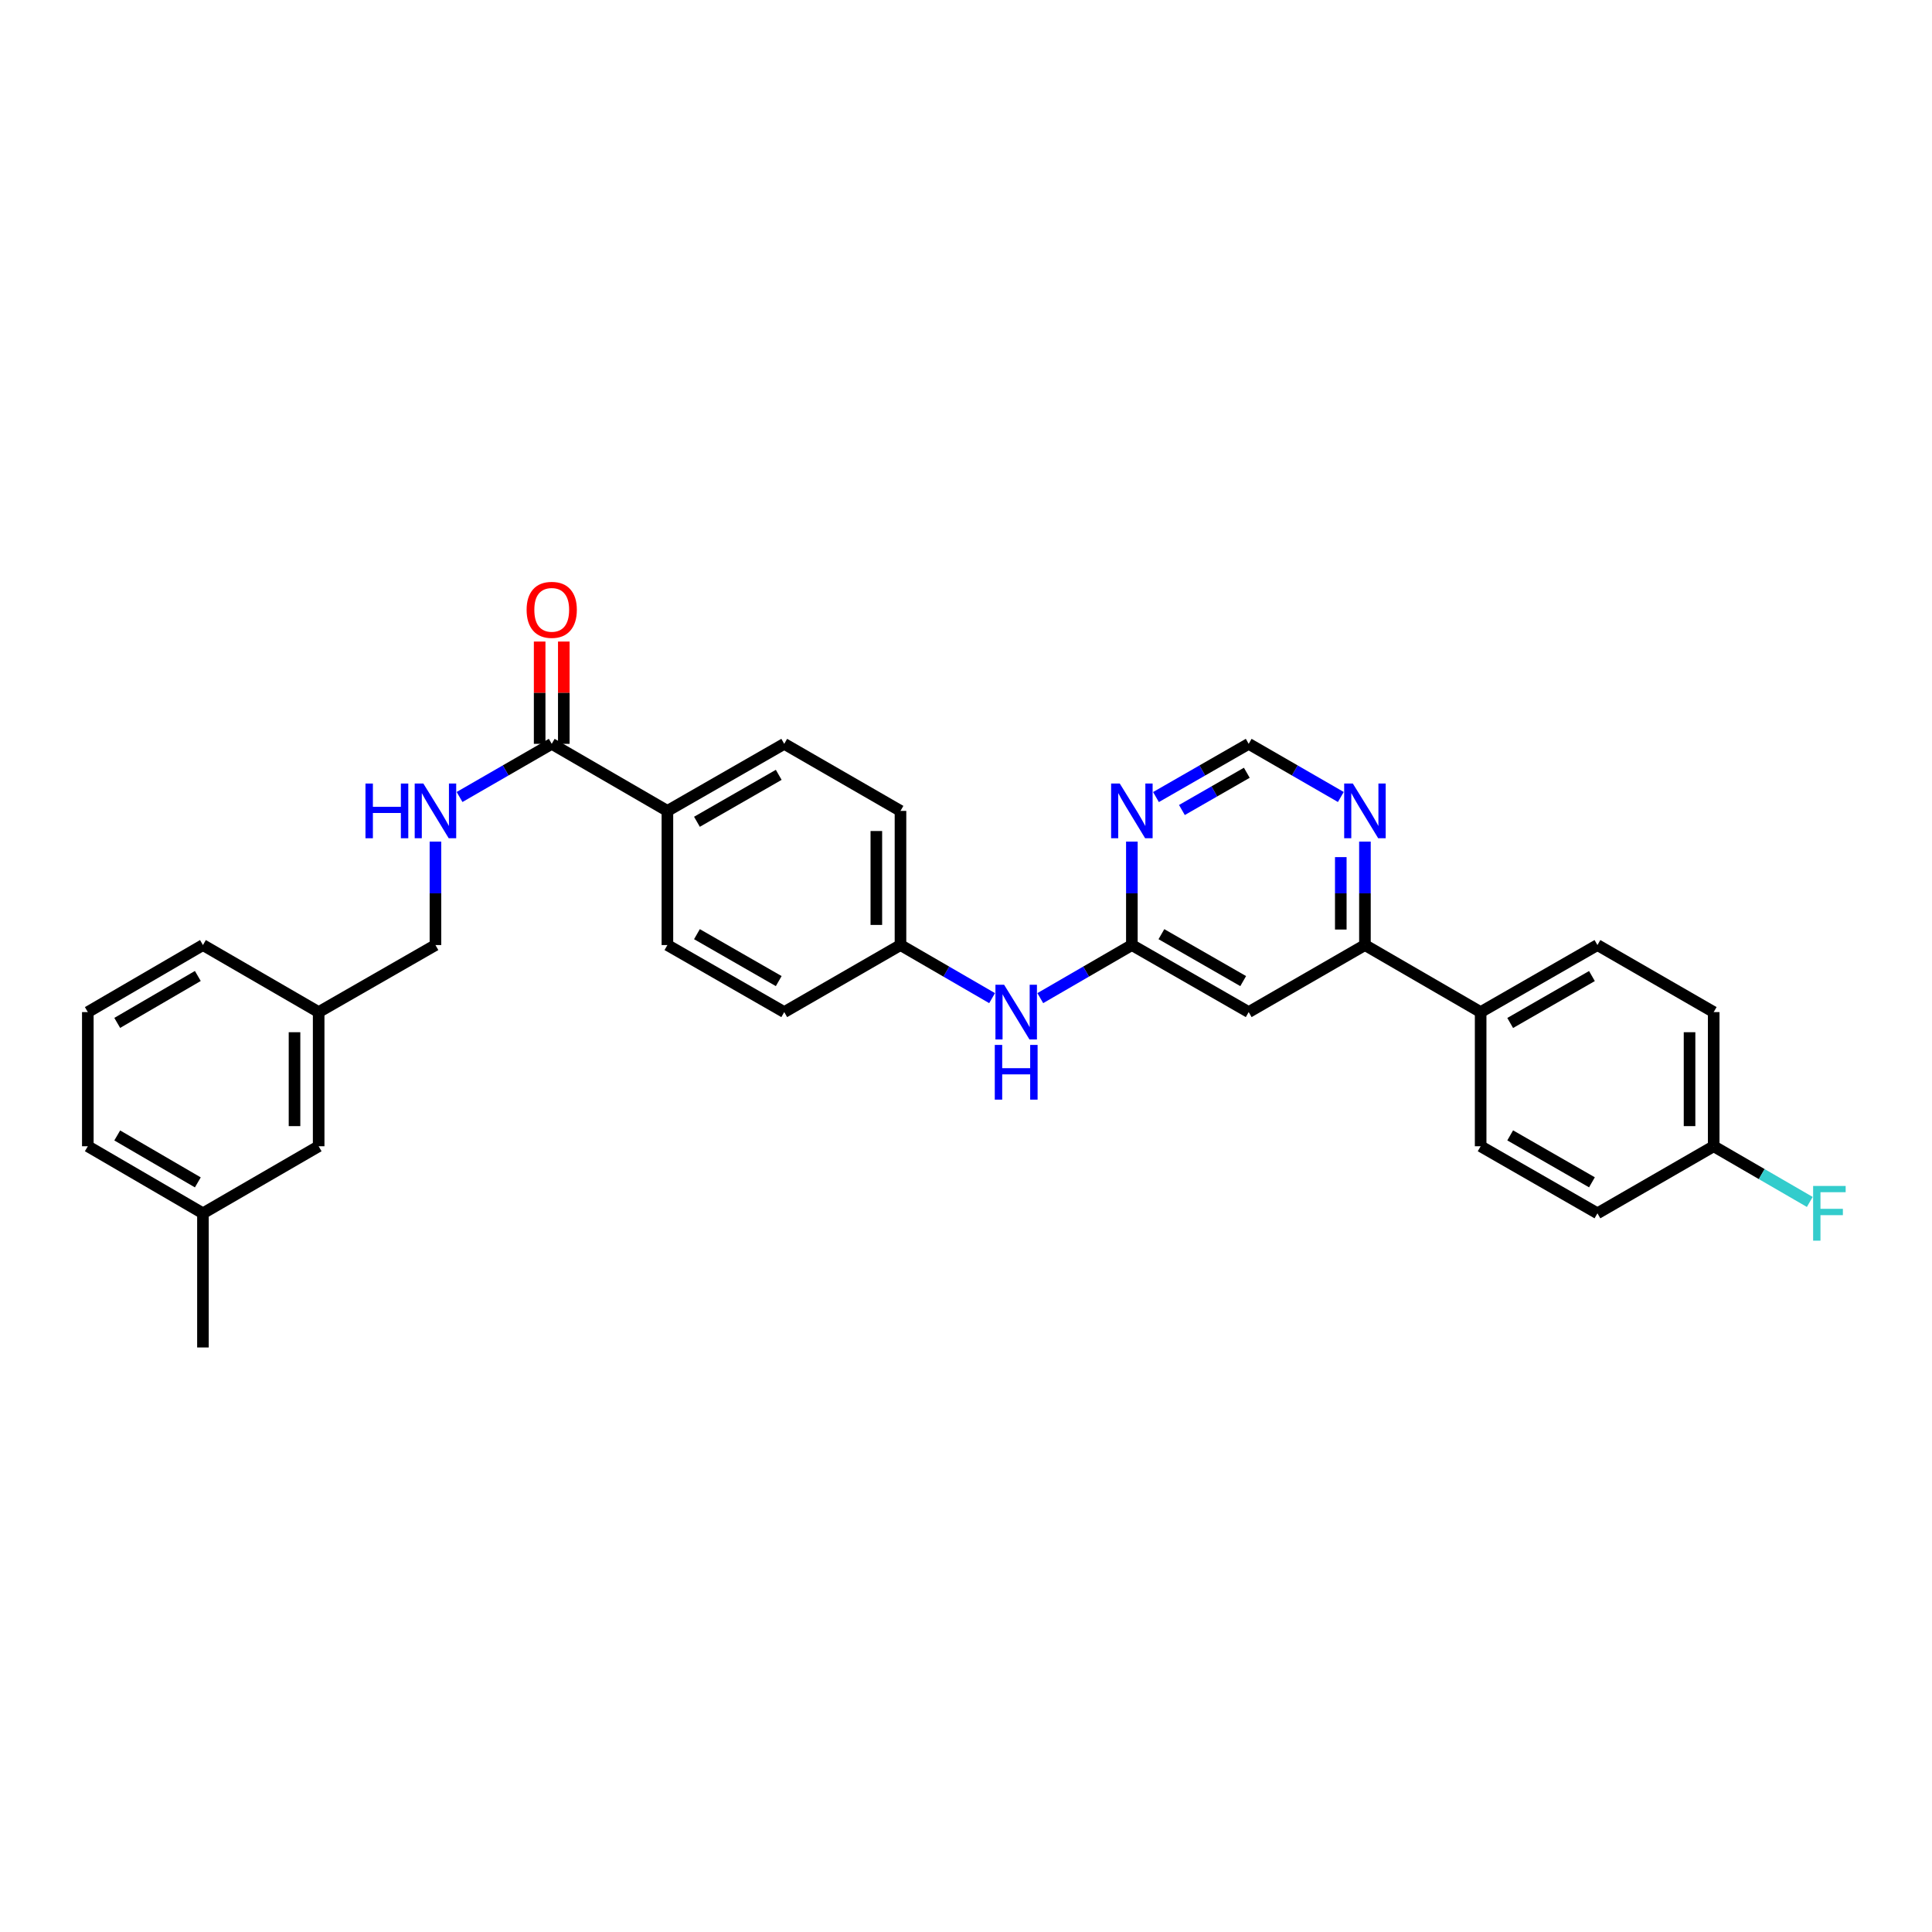 <?xml version='1.0' encoding='iso-8859-1'?>
<svg version='1.1' baseProfile='full'
              xmlns='http://www.w3.org/2000/svg'
                      xmlns:rdkit='http://www.rdkit.org/xml'
                      xmlns:xlink='http://www.w3.org/1999/xlink'
                  xml:space='preserve'
width='1000px' height='1000px' viewBox='0 0 1000 1000'>
<!-- END OF HEADER -->
<rect style='opacity:1.0;fill:#FFFFFF;stroke:none' width='1000' height='1000' x='0' y='0'> </rect>
<path class='bond-0' d='M 585.852,489.159 L 646.322,523.858' style='fill:none;fill-rule:evenodd;stroke:#000000;stroke-width:6px;stroke-linecap:butt;stroke-linejoin:miter;stroke-opacity:1' />
<path class='bond-0' d='M 601.142,483.525 L 643.471,507.814' style='fill:none;fill-rule:evenodd;stroke:#000000;stroke-width:6px;stroke-linecap:butt;stroke-linejoin:miter;stroke-opacity:1' />
<path class='bond-2' d='M 585.852,489.159 L 585.852,462.387' style='fill:none;fill-rule:evenodd;stroke:#000000;stroke-width:6px;stroke-linecap:butt;stroke-linejoin:miter;stroke-opacity:1' />
<path class='bond-2' d='M 585.852,462.387 L 585.852,435.614' style='fill:none;fill-rule:evenodd;stroke:#0000FF;stroke-width:6px;stroke-linecap:butt;stroke-linejoin:miter;stroke-opacity:1' />
<path class='bond-7' d='M 585.852,489.159 L 562.15,502.895' style='fill:none;fill-rule:evenodd;stroke:#000000;stroke-width:6px;stroke-linecap:butt;stroke-linejoin:miter;stroke-opacity:1' />
<path class='bond-7' d='M 562.15,502.895 L 538.448,516.631' style='fill:none;fill-rule:evenodd;stroke:#0000FF;stroke-width:6px;stroke-linecap:butt;stroke-linejoin:miter;stroke-opacity:1' />
<path class='bond-3' d='M 646.322,523.858 L 706.487,489.159' style='fill:none;fill-rule:evenodd;stroke:#000000;stroke-width:6px;stroke-linecap:butt;stroke-linejoin:miter;stroke-opacity:1' />
<path class='bond-1' d='M 285.574,385.012 L 345.448,419.718' style='fill:none;fill-rule:evenodd;stroke:#000000;stroke-width:6px;stroke-linecap:butt;stroke-linejoin:miter;stroke-opacity:1' />
<path class='bond-4' d='M 285.574,385.012 L 261.719,398.768' style='fill:none;fill-rule:evenodd;stroke:#000000;stroke-width:6px;stroke-linecap:butt;stroke-linejoin:miter;stroke-opacity:1' />
<path class='bond-4' d='M 261.719,398.768 L 237.865,412.523' style='fill:none;fill-rule:evenodd;stroke:#0000FF;stroke-width:6px;stroke-linecap:butt;stroke-linejoin:miter;stroke-opacity:1' />
<path class='bond-10' d='M 291.822,385.012 L 291.822,358.54' style='fill:none;fill-rule:evenodd;stroke:#000000;stroke-width:6px;stroke-linecap:butt;stroke-linejoin:miter;stroke-opacity:1' />
<path class='bond-10' d='M 291.822,358.54 L 291.822,332.067' style='fill:none;fill-rule:evenodd;stroke:#FF0000;stroke-width:6px;stroke-linecap:butt;stroke-linejoin:miter;stroke-opacity:1' />
<path class='bond-10' d='M 279.325,385.012 L 279.325,358.54' style='fill:none;fill-rule:evenodd;stroke:#000000;stroke-width:6px;stroke-linecap:butt;stroke-linejoin:miter;stroke-opacity:1' />
<path class='bond-10' d='M 279.325,358.54 L 279.325,332.067' style='fill:none;fill-rule:evenodd;stroke:#FF0000;stroke-width:6px;stroke-linecap:butt;stroke-linejoin:miter;stroke-opacity:1' />
<path class='bond-6' d='M 598.335,412.554 L 622.328,398.783' style='fill:none;fill-rule:evenodd;stroke:#0000FF;stroke-width:6px;stroke-linecap:butt;stroke-linejoin:miter;stroke-opacity:1' />
<path class='bond-6' d='M 622.328,398.783 L 646.322,385.012' style='fill:none;fill-rule:evenodd;stroke:#000000;stroke-width:6px;stroke-linecap:butt;stroke-linejoin:miter;stroke-opacity:1' />
<path class='bond-6' d='M 611.753,419.261 L 628.549,409.621' style='fill:none;fill-rule:evenodd;stroke:#0000FF;stroke-width:6px;stroke-linecap:butt;stroke-linejoin:miter;stroke-opacity:1' />
<path class='bond-6' d='M 628.549,409.621 L 645.345,399.982' style='fill:none;fill-rule:evenodd;stroke:#000000;stroke-width:6px;stroke-linecap:butt;stroke-linejoin:miter;stroke-opacity:1' />
<path class='bond-9' d='M 706.487,489.159 L 766.382,523.858' style='fill:none;fill-rule:evenodd;stroke:#000000;stroke-width:6px;stroke-linecap:butt;stroke-linejoin:miter;stroke-opacity:1' />
<path class='bond-30' d='M 706.487,489.159 L 706.487,462.387' style='fill:none;fill-rule:evenodd;stroke:#000000;stroke-width:6px;stroke-linecap:butt;stroke-linejoin:miter;stroke-opacity:1' />
<path class='bond-30' d='M 706.487,462.387 L 706.487,435.614' style='fill:none;fill-rule:evenodd;stroke:#0000FF;stroke-width:6px;stroke-linecap:butt;stroke-linejoin:miter;stroke-opacity:1' />
<path class='bond-30' d='M 693.991,481.127 L 693.991,462.387' style='fill:none;fill-rule:evenodd;stroke:#000000;stroke-width:6px;stroke-linecap:butt;stroke-linejoin:miter;stroke-opacity:1' />
<path class='bond-30' d='M 693.991,462.387 L 693.991,443.646' style='fill:none;fill-rule:evenodd;stroke:#0000FF;stroke-width:6px;stroke-linecap:butt;stroke-linejoin:miter;stroke-opacity:1' />
<path class='bond-16' d='M 225.388,435.614 L 225.388,462.387' style='fill:none;fill-rule:evenodd;stroke:#0000FF;stroke-width:6px;stroke-linecap:butt;stroke-linejoin:miter;stroke-opacity:1' />
<path class='bond-16' d='M 225.388,462.387 L 225.388,489.159' style='fill:none;fill-rule:evenodd;stroke:#000000;stroke-width:6px;stroke-linecap:butt;stroke-linejoin:miter;stroke-opacity:1' />
<path class='bond-5' d='M 694.011,412.521 L 670.167,398.767' style='fill:none;fill-rule:evenodd;stroke:#0000FF;stroke-width:6px;stroke-linecap:butt;stroke-linejoin:miter;stroke-opacity:1' />
<path class='bond-5' d='M 670.167,398.767 L 646.322,385.012' style='fill:none;fill-rule:evenodd;stroke:#000000;stroke-width:6px;stroke-linecap:butt;stroke-linejoin:miter;stroke-opacity:1' />
<path class='bond-15' d='M 513.508,516.633 L 489.799,502.896' style='fill:none;fill-rule:evenodd;stroke:#0000FF;stroke-width:6px;stroke-linecap:butt;stroke-linejoin:miter;stroke-opacity:1' />
<path class='bond-15' d='M 489.799,502.896 L 466.09,489.159' style='fill:none;fill-rule:evenodd;stroke:#000000;stroke-width:6px;stroke-linecap:butt;stroke-linejoin:miter;stroke-opacity:1' />
<path class='bond-8' d='M 345.448,419.718 L 405.918,385.012' style='fill:none;fill-rule:evenodd;stroke:#000000;stroke-width:6px;stroke-linecap:butt;stroke-linejoin:miter;stroke-opacity:1' />
<path class='bond-8' d='M 360.739,425.351 L 403.068,401.056' style='fill:none;fill-rule:evenodd;stroke:#000000;stroke-width:6px;stroke-linecap:butt;stroke-linejoin:miter;stroke-opacity:1' />
<path class='bond-31' d='M 345.448,419.718 L 345.448,489.159' style='fill:none;fill-rule:evenodd;stroke:#000000;stroke-width:6px;stroke-linecap:butt;stroke-linejoin:miter;stroke-opacity:1' />
<path class='bond-13' d='M 766.382,523.858 L 826.832,489.159' style='fill:none;fill-rule:evenodd;stroke:#000000;stroke-width:6px;stroke-linecap:butt;stroke-linejoin:miter;stroke-opacity:1' />
<path class='bond-13' d='M 781.671,529.492 L 823.986,505.202' style='fill:none;fill-rule:evenodd;stroke:#000000;stroke-width:6px;stroke-linecap:butt;stroke-linejoin:miter;stroke-opacity:1' />
<path class='bond-14' d='M 766.382,523.858 L 766.382,593.299' style='fill:none;fill-rule:evenodd;stroke:#000000;stroke-width:6px;stroke-linecap:butt;stroke-linejoin:miter;stroke-opacity:1' />
<path class='bond-11' d='M 345.448,489.159 L 405.918,523.858' style='fill:none;fill-rule:evenodd;stroke:#000000;stroke-width:6px;stroke-linecap:butt;stroke-linejoin:miter;stroke-opacity:1' />
<path class='bond-11' d='M 360.738,483.525 L 403.067,507.814' style='fill:none;fill-rule:evenodd;stroke:#000000;stroke-width:6px;stroke-linecap:butt;stroke-linejoin:miter;stroke-opacity:1' />
<path class='bond-12' d='M 405.918,385.012 L 466.09,419.718' style='fill:none;fill-rule:evenodd;stroke:#000000;stroke-width:6px;stroke-linecap:butt;stroke-linejoin:miter;stroke-opacity:1' />
<path class='bond-22' d='M 826.832,489.159 L 887.004,523.858' style='fill:none;fill-rule:evenodd;stroke:#000000;stroke-width:6px;stroke-linecap:butt;stroke-linejoin:miter;stroke-opacity:1' />
<path class='bond-23' d='M 766.382,593.299 L 826.832,628.005' style='fill:none;fill-rule:evenodd;stroke:#000000;stroke-width:6px;stroke-linecap:butt;stroke-linejoin:miter;stroke-opacity:1' />
<path class='bond-23' d='M 781.672,587.667 L 823.987,611.962' style='fill:none;fill-rule:evenodd;stroke:#000000;stroke-width:6px;stroke-linecap:butt;stroke-linejoin:miter;stroke-opacity:1' />
<path class='bond-20' d='M 466.09,489.159 L 405.918,523.858' style='fill:none;fill-rule:evenodd;stroke:#000000;stroke-width:6px;stroke-linecap:butt;stroke-linejoin:miter;stroke-opacity:1' />
<path class='bond-21' d='M 466.09,489.159 L 466.09,419.718' style='fill:none;fill-rule:evenodd;stroke:#000000;stroke-width:6px;stroke-linecap:butt;stroke-linejoin:miter;stroke-opacity:1' />
<path class='bond-21' d='M 453.594,478.743 L 453.594,430.134' style='fill:none;fill-rule:evenodd;stroke:#000000;stroke-width:6px;stroke-linecap:butt;stroke-linejoin:miter;stroke-opacity:1' />
<path class='bond-19' d='M 225.388,489.159 L 164.938,523.858' style='fill:none;fill-rule:evenodd;stroke:#000000;stroke-width:6px;stroke-linecap:butt;stroke-linejoin:miter;stroke-opacity:1' />
<path class='bond-17' d='M 887.004,593.299 L 826.832,628.005' style='fill:none;fill-rule:evenodd;stroke:#000000;stroke-width:6px;stroke-linecap:butt;stroke-linejoin:miter;stroke-opacity:1' />
<path class='bond-24' d='M 887.004,593.299 L 911.872,607.711' style='fill:none;fill-rule:evenodd;stroke:#000000;stroke-width:6px;stroke-linecap:butt;stroke-linejoin:miter;stroke-opacity:1' />
<path class='bond-24' d='M 911.872,607.711 L 936.741,622.123' style='fill:none;fill-rule:evenodd;stroke:#33CCCC;stroke-width:6px;stroke-linecap:butt;stroke-linejoin:miter;stroke-opacity:1' />
<path class='bond-32' d='M 887.004,593.299 L 887.004,523.858' style='fill:none;fill-rule:evenodd;stroke:#000000;stroke-width:6px;stroke-linecap:butt;stroke-linejoin:miter;stroke-opacity:1' />
<path class='bond-32' d='M 874.507,582.883 L 874.507,534.274' style='fill:none;fill-rule:evenodd;stroke:#000000;stroke-width:6px;stroke-linecap:butt;stroke-linejoin:miter;stroke-opacity:1' />
<path class='bond-18' d='M 164.938,593.299 L 164.938,523.858' style='fill:none;fill-rule:evenodd;stroke:#000000;stroke-width:6px;stroke-linecap:butt;stroke-linejoin:miter;stroke-opacity:1' />
<path class='bond-18' d='M 152.441,582.883 L 152.441,534.274' style='fill:none;fill-rule:evenodd;stroke:#000000;stroke-width:6px;stroke-linecap:butt;stroke-linejoin:miter;stroke-opacity:1' />
<path class='bond-25' d='M 164.938,593.299 L 105.044,628.005' style='fill:none;fill-rule:evenodd;stroke:#000000;stroke-width:6px;stroke-linecap:butt;stroke-linejoin:miter;stroke-opacity:1' />
<path class='bond-27' d='M 164.938,523.858 L 105.044,489.159' style='fill:none;fill-rule:evenodd;stroke:#000000;stroke-width:6px;stroke-linecap:butt;stroke-linejoin:miter;stroke-opacity:1' />
<path class='bond-29' d='M 105.044,628.005 L 105.044,697.446' style='fill:none;fill-rule:evenodd;stroke:#000000;stroke-width:6px;stroke-linecap:butt;stroke-linejoin:miter;stroke-opacity:1' />
<path class='bond-33' d='M 105.044,628.005 L 45.455,593.299' style='fill:none;fill-rule:evenodd;stroke:#000000;stroke-width:6px;stroke-linecap:butt;stroke-linejoin:miter;stroke-opacity:1' />
<path class='bond-33' d='M 102.395,612.001 L 60.682,587.706' style='fill:none;fill-rule:evenodd;stroke:#000000;stroke-width:6px;stroke-linecap:butt;stroke-linejoin:miter;stroke-opacity:1' />
<path class='bond-26' d='M 45.455,523.858 L 105.044,489.159' style='fill:none;fill-rule:evenodd;stroke:#000000;stroke-width:6px;stroke-linecap:butt;stroke-linejoin:miter;stroke-opacity:1' />
<path class='bond-26' d='M 60.681,529.453 L 102.394,505.163' style='fill:none;fill-rule:evenodd;stroke:#000000;stroke-width:6px;stroke-linecap:butt;stroke-linejoin:miter;stroke-opacity:1' />
<path class='bond-28' d='M 45.455,523.858 L 45.455,593.299' style='fill:none;fill-rule:evenodd;stroke:#000000;stroke-width:6px;stroke-linecap:butt;stroke-linejoin:miter;stroke-opacity:1' />
<path  class='atom-3' d='M 579.592 405.558
L 588.872 420.558
Q 589.792 422.038, 591.272 424.718
Q 592.752 427.398, 592.832 427.558
L 592.832 405.558
L 596.592 405.558
L 596.592 433.878
L 592.712 433.878
L 582.752 417.478
Q 581.592 415.558, 580.352 413.358
Q 579.152 411.158, 578.792 410.478
L 578.792 433.878
L 575.112 433.878
L 575.112 405.558
L 579.592 405.558
' fill='#0000FF'/>
<path  class='atom-5' d='M 189.168 405.558
L 193.008 405.558
L 193.008 417.598
L 207.488 417.598
L 207.488 405.558
L 211.328 405.558
L 211.328 433.878
L 207.488 433.878
L 207.488 420.798
L 193.008 420.798
L 193.008 433.878
L 189.168 433.878
L 189.168 405.558
' fill='#0000FF'/>
<path  class='atom-5' d='M 219.128 405.558
L 228.408 420.558
Q 229.328 422.038, 230.808 424.718
Q 232.288 427.398, 232.368 427.558
L 232.368 405.558
L 236.128 405.558
L 236.128 433.878
L 232.248 433.878
L 222.288 417.478
Q 221.128 415.558, 219.888 413.358
Q 218.688 411.158, 218.328 410.478
L 218.328 433.878
L 214.648 433.878
L 214.648 405.558
L 219.128 405.558
' fill='#0000FF'/>
<path  class='atom-6' d='M 700.227 405.558
L 709.507 420.558
Q 710.427 422.038, 711.907 424.718
Q 713.387 427.398, 713.467 427.558
L 713.467 405.558
L 717.227 405.558
L 717.227 433.878
L 713.347 433.878
L 703.387 417.478
Q 702.227 415.558, 700.987 413.358
Q 699.787 411.158, 699.427 410.478
L 699.427 433.878
L 695.747 433.878
L 695.747 405.558
L 700.227 405.558
' fill='#0000FF'/>
<path  class='atom-8' d='M 519.718 509.698
L 528.998 524.698
Q 529.918 526.178, 531.398 528.858
Q 532.878 531.538, 532.958 531.698
L 532.958 509.698
L 536.718 509.698
L 536.718 538.018
L 532.838 538.018
L 522.878 521.618
Q 521.718 519.698, 520.478 517.498
Q 519.278 515.298, 518.918 514.618
L 518.918 538.018
L 515.238 538.018
L 515.238 509.698
L 519.718 509.698
' fill='#0000FF'/>
<path  class='atom-8' d='M 514.898 540.85
L 518.738 540.85
L 518.738 552.89
L 533.218 552.89
L 533.218 540.85
L 537.058 540.85
L 537.058 569.17
L 533.218 569.17
L 533.218 556.09
L 518.738 556.09
L 518.738 569.17
L 514.898 569.17
L 514.898 540.85
' fill='#0000FF'/>
<path  class='atom-11' d='M 272.574 315.651
Q 272.574 308.851, 275.934 305.051
Q 279.294 301.251, 285.574 301.251
Q 291.854 301.251, 295.214 305.051
Q 298.574 308.851, 298.574 315.651
Q 298.574 322.531, 295.174 326.451
Q 291.774 330.331, 285.574 330.331
Q 279.334 330.331, 275.934 326.451
Q 272.574 322.571, 272.574 315.651
M 285.574 327.131
Q 289.894 327.131, 292.214 324.251
Q 294.574 321.331, 294.574 315.651
Q 294.574 310.091, 292.214 307.291
Q 289.894 304.451, 285.574 304.451
Q 281.254 304.451, 278.894 307.251
Q 276.574 310.051, 276.574 315.651
Q 276.574 321.371, 278.894 324.251
Q 281.254 327.131, 285.574 327.131
' fill='#FF0000'/>
<path  class='atom-25' d='M 938.471 613.845
L 955.311 613.845
L 955.311 617.085
L 942.271 617.085
L 942.271 625.685
L 953.871 625.685
L 953.871 628.965
L 942.271 628.965
L 942.271 642.165
L 938.471 642.165
L 938.471 613.845
' fill='#33CCCC'/>
</svg>
